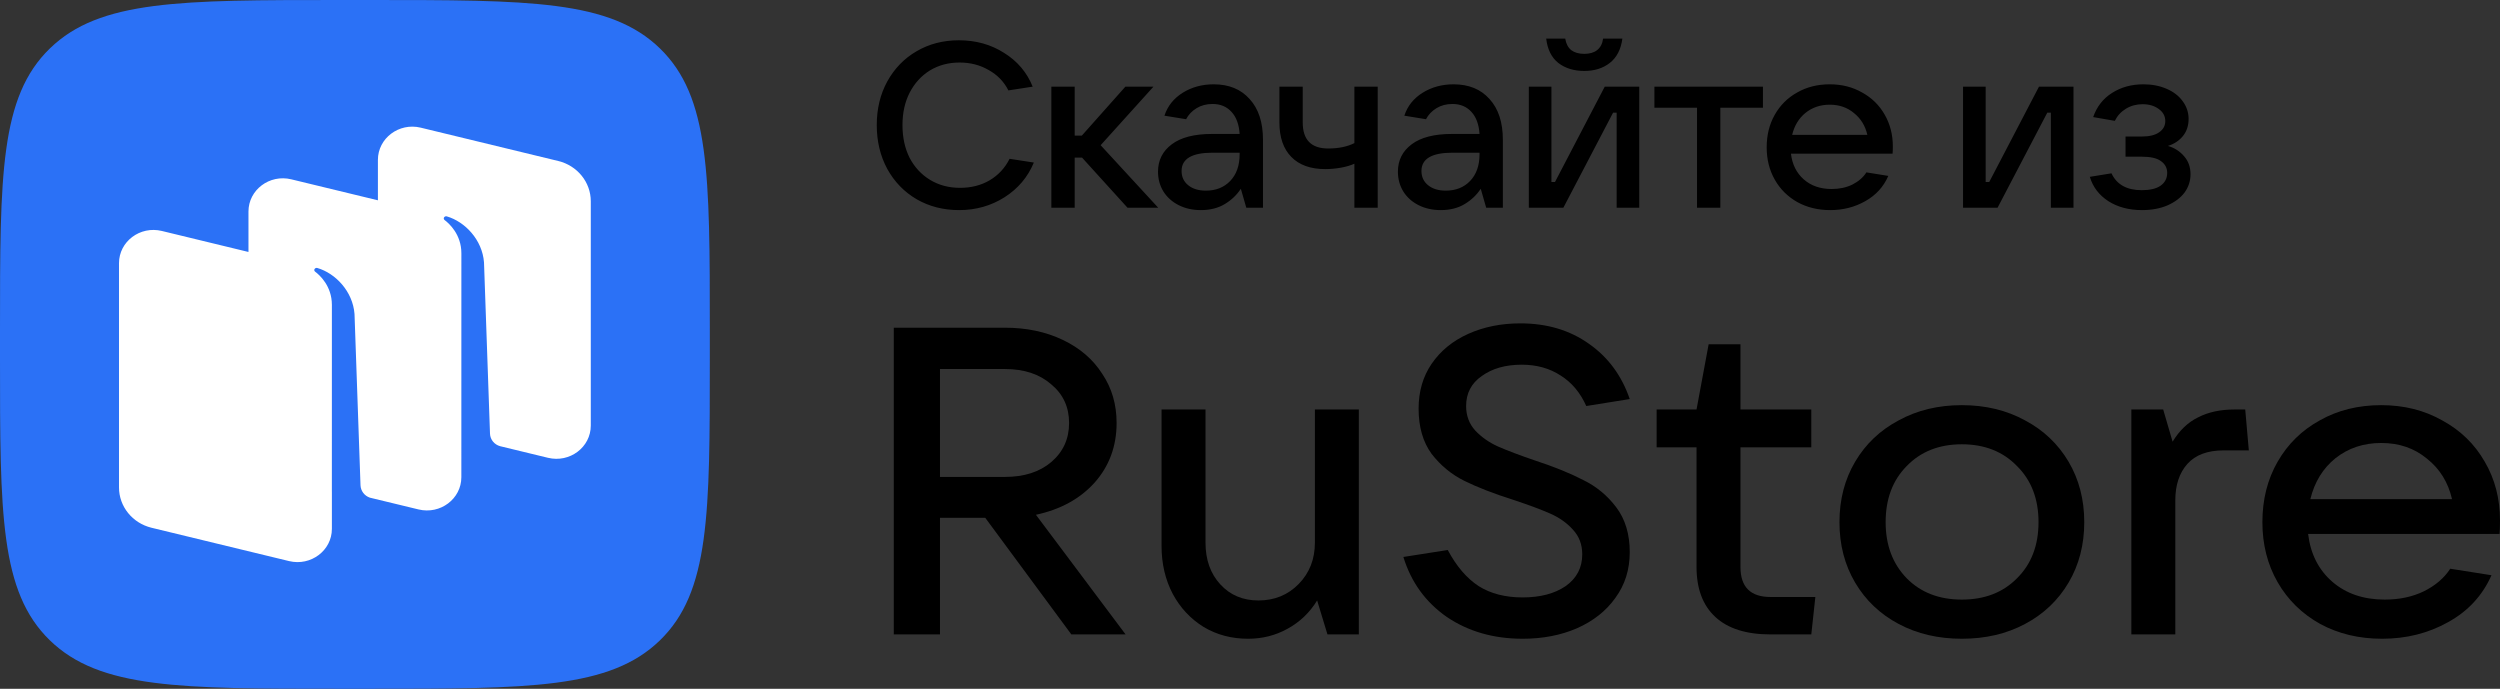 <svg width="98" height="27" viewBox="0 0 98 27" fill="none" xmlns="http://www.w3.org/2000/svg">
<rect x="0" y="0" width="98" height="27" fill="#333333" stroke="none"/>
<path d="M44.122 24.868H41.996L38.622 20.298H36.847V24.868H35.036V12.846H39.395C40.238 12.846 40.994 13.005 41.662 13.324C42.33 13.642 42.845 14.085 43.208 14.654C43.583 15.211 43.771 15.853 43.771 16.581C43.771 17.49 43.484 18.269 42.91 18.917C42.336 19.554 41.568 19.974 40.608 20.179L44.122 24.868ZM36.847 14.466V18.695H39.395C40.145 18.695 40.748 18.502 41.205 18.116C41.674 17.718 41.908 17.206 41.908 16.581C41.908 15.956 41.674 15.45 41.205 15.063C40.748 14.665 40.145 14.466 39.395 14.466H36.847Z" fill="black"/>
<path d="M48.925 25.039C48.281 25.039 47.701 24.886 47.185 24.579C46.67 24.26 46.266 23.828 45.973 23.283C45.68 22.726 45.533 22.1 45.533 21.407V16.052H47.256V21.27C47.256 21.941 47.449 22.487 47.836 22.907C48.222 23.328 48.72 23.538 49.33 23.538C49.962 23.538 50.489 23.322 50.911 22.89C51.333 22.458 51.544 21.918 51.544 21.27V16.052H53.266V24.868H52.036L51.632 23.538C51.339 24.016 50.952 24.385 50.472 24.647C50.003 24.908 49.488 25.039 48.925 25.039Z" fill="black"/>
<path d="M59.686 25.039C58.55 25.039 57.56 24.755 56.716 24.186C55.885 23.607 55.316 22.822 55.012 21.833L56.752 21.56C57.091 22.197 57.495 22.669 57.964 22.976C58.433 23.271 59.007 23.419 59.686 23.419C60.378 23.419 60.94 23.271 61.373 22.976C61.807 22.669 62.024 22.254 62.024 21.731C62.024 21.344 61.901 21.02 61.655 20.759C61.42 20.497 61.122 20.287 60.758 20.128C60.395 19.969 59.921 19.792 59.335 19.599C58.55 19.349 57.906 19.099 57.402 18.849C56.898 18.599 56.47 18.246 56.119 17.792C55.779 17.326 55.609 16.734 55.609 16.018C55.609 15.347 55.779 14.762 56.119 14.262C56.47 13.75 56.951 13.358 57.56 13.085C58.169 12.812 58.849 12.676 59.599 12.676C60.641 12.676 61.538 12.943 62.287 13.477C63.037 14 63.57 14.722 63.886 15.643L62.182 15.916C61.948 15.393 61.614 14.995 61.18 14.722C60.747 14.438 60.237 14.296 59.651 14.296C59.019 14.296 58.497 14.444 58.087 14.739C57.677 15.023 57.472 15.416 57.472 15.916C57.472 16.291 57.589 16.609 57.824 16.871C58.069 17.132 58.368 17.343 58.72 17.502C59.083 17.661 59.563 17.843 60.161 18.047C60.922 18.297 61.555 18.553 62.059 18.815C62.574 19.065 63.008 19.423 63.359 19.889C63.711 20.355 63.886 20.941 63.886 21.645C63.886 22.328 63.699 22.924 63.324 23.436C62.961 23.948 62.457 24.346 61.813 24.63C61.18 24.903 60.471 25.039 59.686 25.039Z" fill="black"/>
<path d="M71.162 23.402L71.003 24.869H69.404C68.455 24.869 67.734 24.641 67.242 24.186C66.75 23.732 66.504 23.078 66.504 22.225V17.536H64.94V16.052H66.504L66.979 13.494H68.226V16.052H71.003V17.536H68.226V22.225C68.226 23.01 68.619 23.402 69.404 23.402H71.162Z" fill="black"/>
<path d="M76.904 25.039C75.979 25.039 75.153 24.846 74.427 24.459C73.7 24.073 73.132 23.533 72.722 22.839C72.312 22.146 72.107 21.356 72.107 20.469C72.107 19.582 72.312 18.792 72.722 18.099C73.132 17.405 73.7 16.865 74.427 16.479C75.153 16.081 75.979 15.882 76.904 15.882C77.831 15.882 78.656 16.081 79.382 16.479C80.109 16.865 80.677 17.405 81.088 18.099C81.497 18.792 81.703 19.582 81.703 20.469C81.703 21.356 81.497 22.146 81.088 22.839C80.677 23.533 80.109 24.073 79.382 24.459C78.656 24.846 77.831 25.039 76.904 25.039ZM76.904 23.504C77.796 23.504 78.516 23.226 79.066 22.669C79.629 22.112 79.91 21.378 79.91 20.469C79.91 19.559 79.629 18.826 79.066 18.269C78.516 17.701 77.796 17.416 76.904 17.416C76.014 17.416 75.294 17.701 74.743 18.269C74.192 18.826 73.917 19.559 73.917 20.469C73.917 21.367 74.192 22.1 74.743 22.669C75.294 23.226 76.014 23.504 76.904 23.504Z" fill="black"/>
<path d="M83.549 24.868V16.052H84.797L85.166 17.314C85.436 16.871 85.769 16.552 86.168 16.359C86.566 16.154 87.041 16.052 87.591 16.052H88.013L88.154 17.655H87.17C86.537 17.655 86.062 17.831 85.746 18.184C85.43 18.536 85.272 19.014 85.272 19.616V24.868H83.549Z" fill="black"/>
<path d="M98 20.401C98 20.628 97.994 20.804 97.982 20.929H90.478C90.572 21.714 90.889 22.339 91.427 22.805C91.966 23.271 92.651 23.504 93.483 23.504C94.057 23.504 94.567 23.396 95.013 23.18C95.469 22.953 95.815 22.657 96.049 22.294L97.666 22.549C97.314 23.345 96.747 23.959 95.961 24.391C95.188 24.823 94.327 25.039 93.378 25.039C92.476 25.039 91.668 24.846 90.952 24.459C90.238 24.061 89.682 23.516 89.283 22.822C88.885 22.129 88.686 21.344 88.686 20.469C88.686 19.582 88.885 18.792 89.283 18.099C89.682 17.405 90.232 16.865 90.935 16.479C91.638 16.081 92.441 15.882 93.343 15.882C94.234 15.882 95.03 16.081 95.733 16.479C96.447 16.865 97.004 17.405 97.402 18.099C97.801 18.781 98 19.548 98 20.401ZM93.343 17.365C92.651 17.365 92.054 17.564 91.55 17.962C91.058 18.36 90.73 18.894 90.566 19.565H96.119C95.968 18.906 95.639 18.377 95.136 17.979C94.643 17.57 94.046 17.365 93.343 17.365Z" fill="black"/>
<path d="M37.598 8.236C36.982 8.236 36.428 8.095 35.937 7.813C35.445 7.526 35.06 7.128 34.78 6.62C34.506 6.111 34.369 5.539 34.369 4.902C34.369 4.266 34.506 3.697 34.78 3.195C35.06 2.687 35.442 2.292 35.928 2.01C36.419 1.722 36.972 1.579 37.588 1.579C38.254 1.579 38.845 1.744 39.361 2.074C39.884 2.399 40.257 2.84 40.481 3.397L39.529 3.544C39.355 3.201 39.097 2.934 38.755 2.745C38.419 2.549 38.039 2.451 37.616 2.451C37.181 2.451 36.792 2.555 36.45 2.763C36.114 2.971 35.85 3.262 35.657 3.635C35.47 4.003 35.377 4.425 35.377 4.902C35.377 5.386 35.47 5.815 35.657 6.188C35.85 6.555 36.117 6.843 36.459 7.051C36.801 7.259 37.193 7.363 37.635 7.363C38.07 7.363 38.456 7.265 38.792 7.069C39.134 6.867 39.395 6.586 39.576 6.225L40.527 6.372C40.291 6.941 39.908 7.394 39.38 7.731C38.851 8.067 38.257 8.236 37.598 8.236ZM45.403 8.144H44.199L42.417 6.179H42.128V8.144H41.213V3.397H42.128V5.316H42.408L44.115 3.397H45.216L43.145 5.692L45.403 8.144ZM47.577 3.305C48.174 3.305 48.644 3.498 48.986 3.883C49.334 4.263 49.509 4.795 49.509 5.481V8.144H48.855L48.641 7.4C48.485 7.639 48.277 7.838 48.016 7.997C47.755 8.156 47.44 8.236 47.073 8.236C46.75 8.236 46.461 8.171 46.206 8.043C45.951 7.914 45.752 7.737 45.608 7.51C45.465 7.278 45.394 7.017 45.394 6.73C45.394 6.283 45.574 5.925 45.935 5.655C46.296 5.386 46.818 5.251 47.503 5.251H48.594C48.569 4.878 48.464 4.59 48.277 4.388C48.09 4.18 47.842 4.076 47.531 4.076C47.294 4.076 47.086 4.131 46.905 4.241C46.725 4.352 46.588 4.495 46.495 4.673L45.646 4.535C45.77 4.156 46.01 3.856 46.364 3.635C46.719 3.415 47.123 3.305 47.577 3.305ZM47.269 7.473C47.661 7.473 47.978 7.348 48.221 7.097C48.47 6.84 48.594 6.488 48.594 6.041V5.986H47.531C46.722 5.986 46.318 6.225 46.318 6.702C46.318 6.935 46.405 7.122 46.579 7.262C46.753 7.403 46.983 7.473 47.269 7.473ZM53.092 6.418C52.943 6.485 52.765 6.537 52.56 6.574C52.355 6.61 52.153 6.629 51.953 6.629C51.375 6.629 50.93 6.47 50.619 6.151C50.308 5.833 50.153 5.383 50.153 4.801V3.397H51.067V4.801C51.067 5.481 51.4 5.821 52.066 5.821C52.47 5.821 52.812 5.75 53.092 5.61V3.397H54.006V8.144H53.092V6.418ZM56.981 3.305C57.578 3.305 58.048 3.498 58.39 3.883C58.738 4.263 58.912 4.795 58.912 5.481V8.144H58.259L58.045 7.4C57.889 7.639 57.681 7.838 57.419 7.997C57.158 8.156 56.844 8.236 56.477 8.236C56.154 8.236 55.864 8.171 55.609 8.043C55.354 7.914 55.155 7.737 55.012 7.51C54.869 7.278 54.798 7.017 54.798 6.73C54.798 6.283 54.978 5.925 55.339 5.655C55.7 5.386 56.222 5.251 56.906 5.251H57.998C57.973 4.878 57.867 4.59 57.681 4.388C57.494 4.18 57.245 4.076 56.934 4.076C56.698 4.076 56.489 4.131 56.309 4.241C56.129 4.352 55.992 4.495 55.899 4.673L55.05 4.535C55.174 4.156 55.413 3.856 55.768 3.635C56.123 3.415 56.527 3.305 56.981 3.305ZM56.673 7.473C57.065 7.473 57.382 7.348 57.625 7.097C57.874 6.84 57.998 6.488 57.998 6.041V5.986H56.934C56.126 5.986 55.721 6.225 55.721 6.702C55.721 6.935 55.808 7.122 55.983 7.262C56.157 7.403 56.387 7.473 56.673 7.473ZM61.283 8.144H59.93V3.397H60.816V7.134H60.956L62.906 3.397H64.259V8.144H63.373V4.416H63.233L61.283 8.144ZM62.104 2.781C61.699 2.781 61.36 2.677 61.087 2.469C60.819 2.255 60.661 1.937 60.611 1.514H61.357C61.388 1.71 61.466 1.86 61.59 1.964C61.721 2.062 61.892 2.111 62.104 2.111C62.315 2.111 62.483 2.062 62.608 1.964C62.738 1.86 62.816 1.71 62.841 1.514H63.597C63.541 1.937 63.376 2.255 63.102 2.469C62.835 2.677 62.502 2.781 62.104 2.781ZM67.437 8.144H66.523V4.223H64.853V3.397H69.107V4.223H67.437V8.144ZM74.199 5.738C74.199 5.86 74.196 5.955 74.189 6.023H70.205C70.255 6.445 70.423 6.782 70.709 7.033C70.995 7.284 71.359 7.409 71.801 7.409C72.106 7.409 72.376 7.351 72.613 7.235C72.855 7.112 73.039 6.953 73.163 6.757L74.022 6.895C73.835 7.324 73.533 7.654 73.116 7.887C72.706 8.119 72.249 8.236 71.745 8.236C71.266 8.236 70.837 8.132 70.457 7.923C70.078 7.709 69.782 7.415 69.571 7.042C69.359 6.669 69.254 6.246 69.254 5.775C69.254 5.297 69.359 4.872 69.571 4.498C69.782 4.125 70.075 3.834 70.448 3.626C70.821 3.412 71.247 3.305 71.726 3.305C72.199 3.305 72.622 3.412 72.995 3.626C73.375 3.834 73.67 4.125 73.882 4.498C74.093 4.866 74.199 5.279 74.199 5.738ZM71.726 4.104C71.359 4.104 71.042 4.211 70.775 4.425C70.513 4.639 70.339 4.927 70.252 5.288H73.2C73.12 4.933 72.945 4.648 72.678 4.434C72.417 4.214 72.099 4.104 71.726 4.104ZM78.304 8.144H76.951V3.397H77.838V7.134H77.978L79.928 3.397H81.281V8.144H80.394V4.416H80.254L78.304 8.144ZM84.982 5.72C85.237 5.793 85.448 5.928 85.616 6.124C85.784 6.313 85.868 6.549 85.868 6.831C85.868 7.094 85.79 7.333 85.635 7.547C85.479 7.755 85.255 7.923 84.963 8.052C84.677 8.174 84.344 8.236 83.965 8.236C83.455 8.236 83.016 8.119 82.649 7.887C82.282 7.648 82.04 7.33 81.921 6.932L82.77 6.794C82.976 7.235 83.371 7.455 83.955 7.455C84.279 7.455 84.525 7.397 84.692 7.281C84.867 7.158 84.954 6.99 84.954 6.776C84.954 6.586 84.873 6.433 84.711 6.317C84.556 6.2 84.304 6.142 83.955 6.142H83.321V5.352H83.955C84.254 5.352 84.481 5.297 84.636 5.187C84.798 5.077 84.879 4.93 84.879 4.746C84.879 4.551 84.792 4.391 84.618 4.269C84.45 4.146 84.242 4.085 83.993 4.085C83.75 4.085 83.532 4.143 83.34 4.26C83.147 4.376 83.001 4.535 82.901 4.737L82.052 4.59C82.195 4.18 82.441 3.865 82.789 3.645C83.144 3.418 83.554 3.305 84.021 3.305C84.356 3.305 84.658 3.363 84.926 3.479C85.199 3.596 85.411 3.758 85.56 3.966C85.716 4.174 85.793 4.407 85.793 4.664C85.793 4.927 85.719 5.15 85.57 5.334C85.42 5.518 85.224 5.646 84.982 5.72Z" fill="black"/>
<path d="M1.956 25.102C3.912 27 7.06 27 13.356 27H14.469C20.765 27 23.913 27 25.869 25.102C27.825 23.204 27.825 20.149 27.825 14.04V12.96C27.825 6.85 27.825 3.796 25.869 1.898C23.913 4.76837e-07 20.765 0 14.469 0H13.356C7.06 0 3.912 4.76837e-07 1.956 1.898C1.19209e-07 3.796 0 6.85 0 12.96V14.04C0 20.149 1.19209e-07 23.204 1.956 25.102Z" fill="#2B71F6"/>
<path fill-rule="evenodd" clip-rule="evenodd" d="M21.482 17.946L19.602 17.49C19.376 17.427 19.216 17.23 19.208 17L18.973 10.285C18.905 9.397 18.226 8.69 17.515 8.482C17.475 8.47 17.433 8.486 17.409 8.519C17.385 8.553 17.394 8.6 17.428 8.625C17.603 8.757 18.086 9.187 18.086 9.928L18.085 18.707C18.085 19.555 17.259 20.177 16.407 19.97L14.498 19.508C14.287 19.436 14.14 19.244 14.132 19.024L13.897 12.309C13.829 11.42 13.15 10.713 12.439 10.505C12.399 10.493 12.357 10.509 12.333 10.543C12.309 10.576 12.318 10.623 12.352 10.648C12.527 10.78 13.01 11.21 13.01 11.952L13.009 19.27L13.01 19.27V20.732C13.01 21.58 12.184 22.201 11.333 21.995L5.94 20.688C5.191 20.506 4.665 19.855 4.665 19.109V10.316C4.665 9.469 5.49 8.847 6.342 9.053L9.74 9.877V8.292C9.74 7.444 10.565 6.822 11.417 7.029L14.814 7.852V6.267C14.814 5.42 15.64 4.798 16.491 5.004L21.884 6.311C22.634 6.493 23.159 7.144 23.159 7.89V16.683C23.159 17.531 22.334 18.152 21.482 17.946Z" fill="white"/>
</svg>
